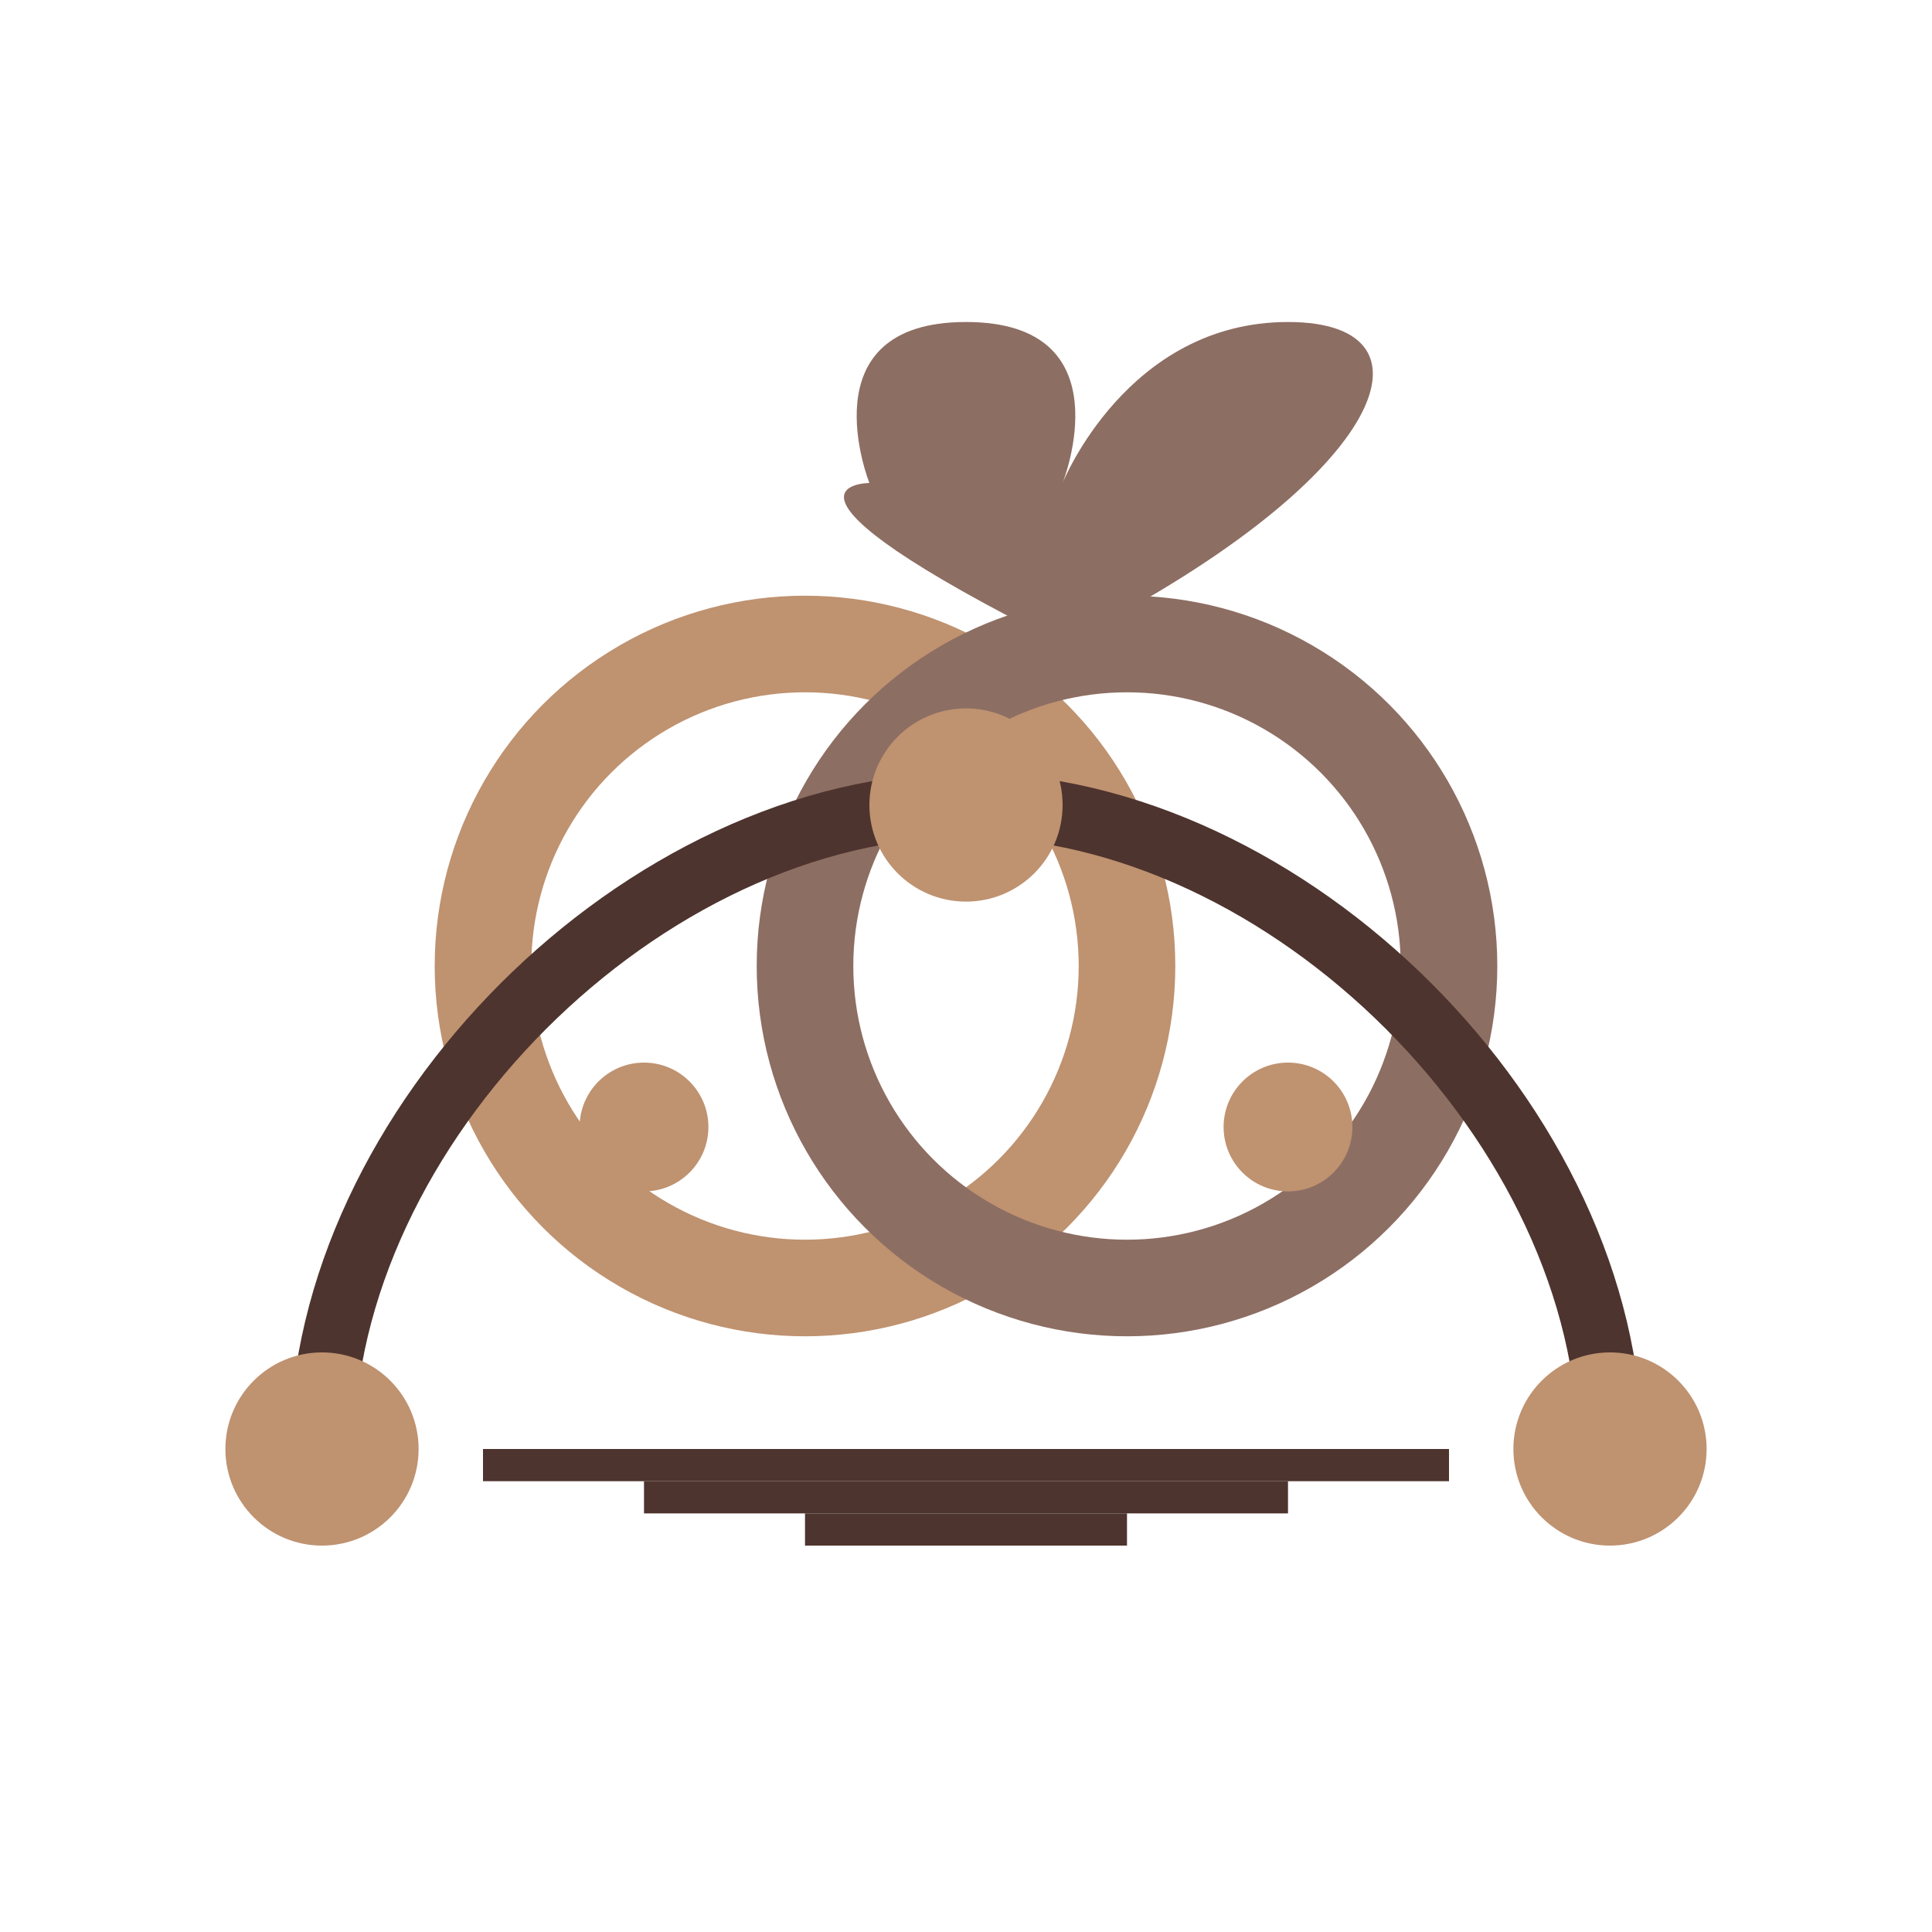 <svg width="60" height="60" viewBox="0 0 60 60" fill="none" xmlns="http://www.w3.org/2000/svg">
  <!-- Wedding Rings -->
  <circle cx="25" cy="30" r="10" stroke="#BF9270" stroke-width="3" fill="none"/>
  <circle cx="35" cy="30" r="10" stroke="#8D6E63" stroke-width="3" fill="none"/>
  
  <!-- Wedding Arch -->
  <path d="M10 45C10 35 20 25 30 25C40 25 50 35 50 45" stroke="#4E342E" stroke-width="2" fill="none"/>
  
  <!-- Decorative Flowers on Arch -->
  <circle cx="10" cy="45" r="3" fill="#BF9270"/>
  <circle cx="20" cy="35" r="2" fill="#BF9270"/>
  <circle cx="30" cy="25" r="3" fill="#BF9270"/>
  <circle cx="40" cy="35" r="2" fill="#BF9270"/>
  <circle cx="50" cy="45" r="3" fill="#BF9270"/>
  
  <!-- Heart Accent -->
  <path d="M27 15C27 15 25 10 30 10C35 10 33 15 33 15C33 15 35 10 40 10C45 10 43 15 33 20C23 15 27 15 27 15Z" fill="#8D6E63"/>
  
  <!-- Decorative Elements -->
  <rect x="15" y="45" width="30" height="1" fill="#4E342E"/>
  <rect x="20" y="46" width="20" height="1" fill="#4E342E"/>
  <rect x="25" y="47" width="10" height="1" fill="#4E342E"/>
</svg>
